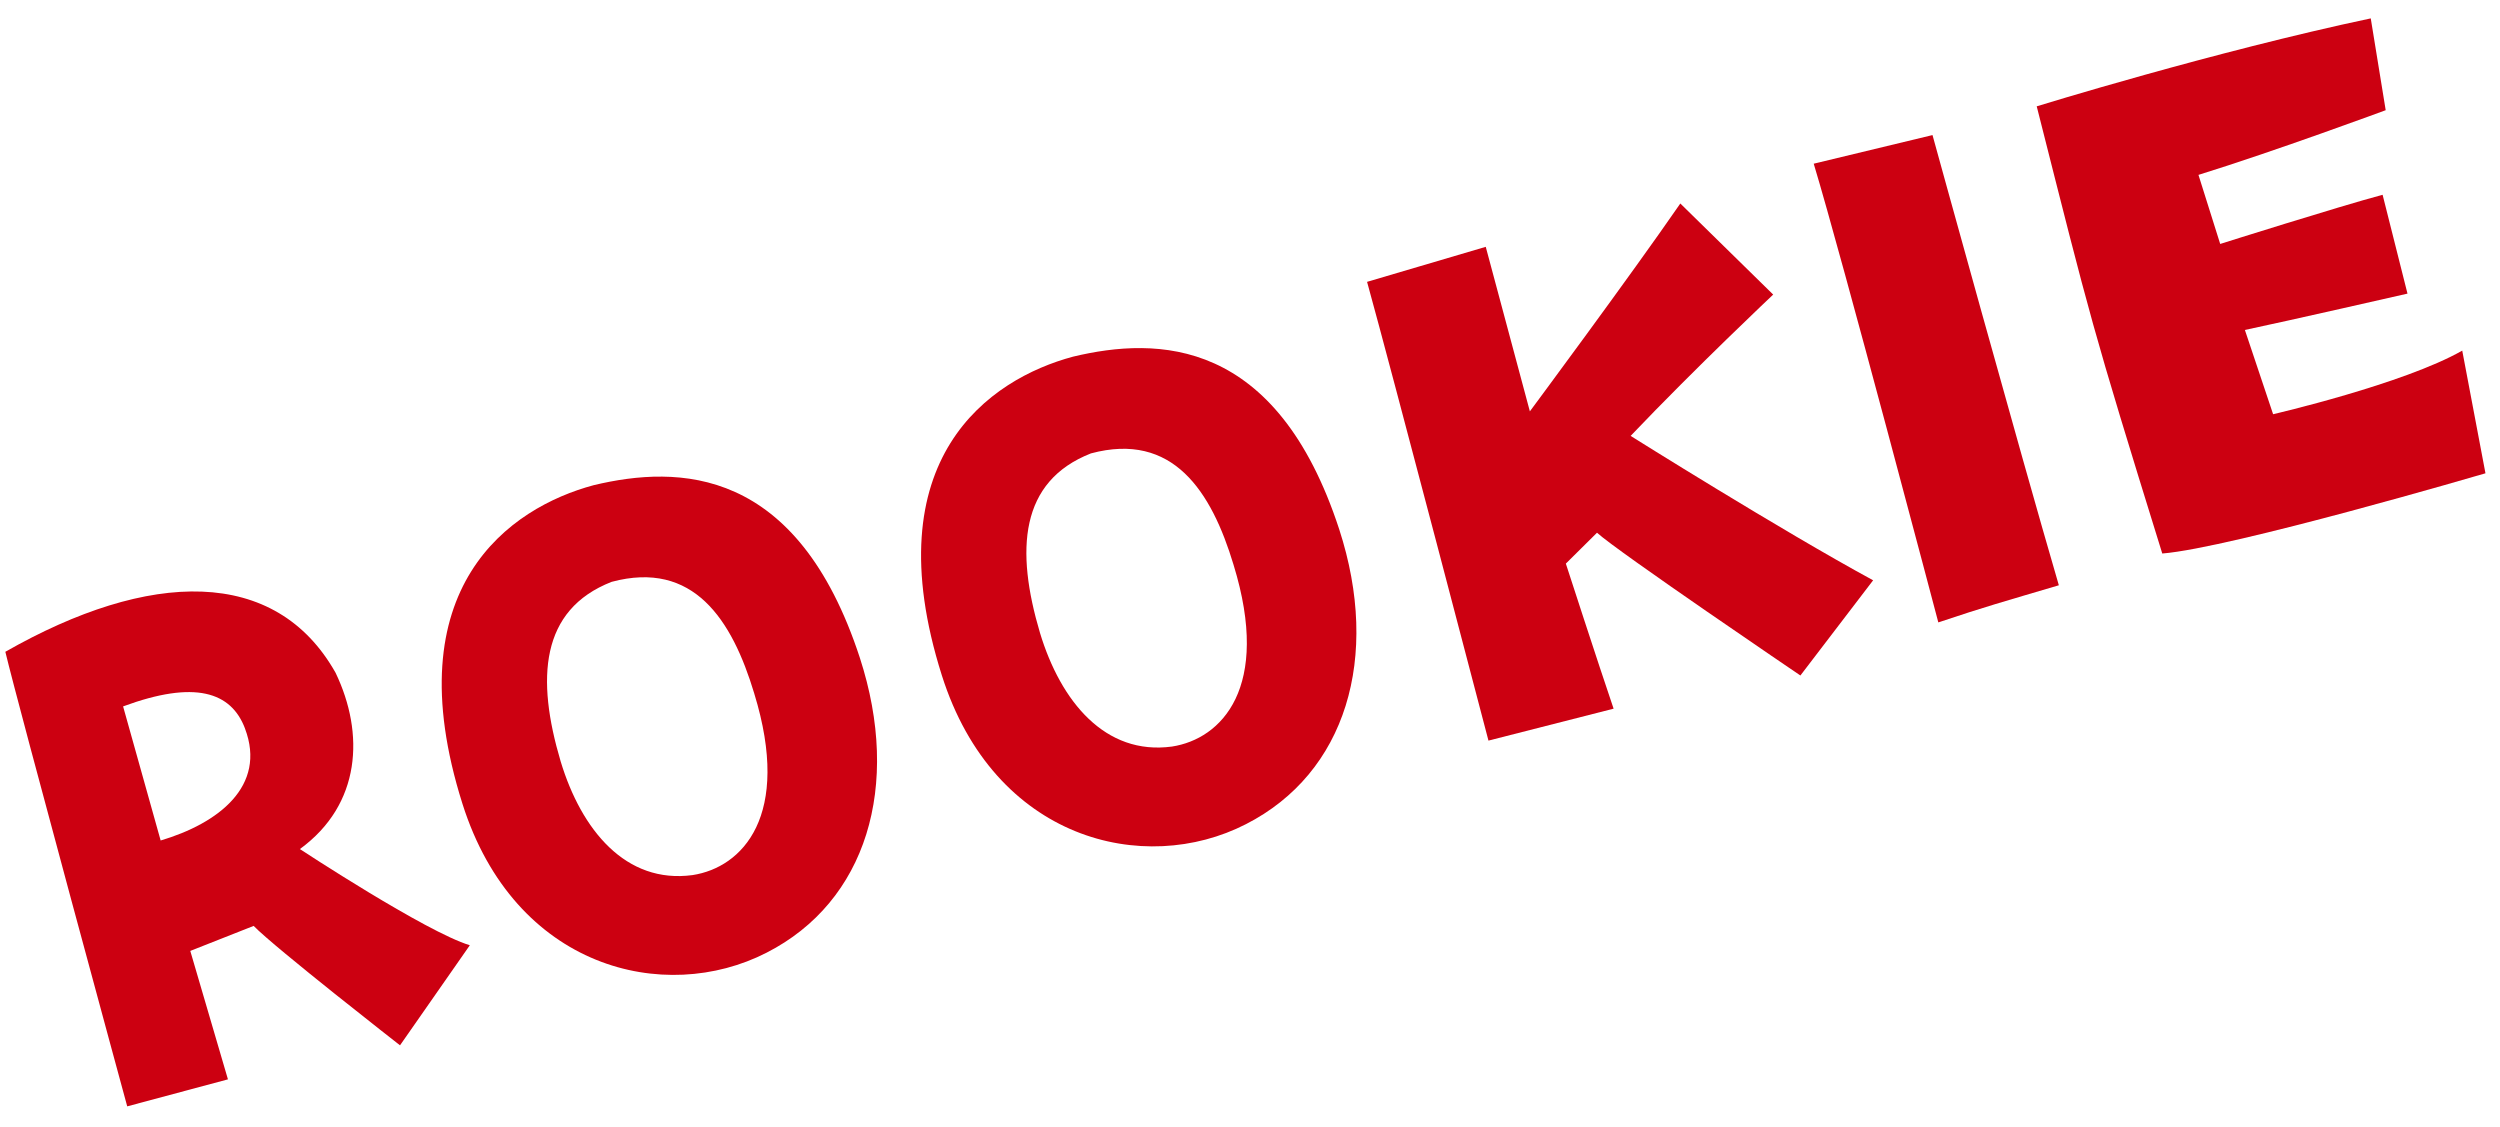 <svg xmlns="http://www.w3.org/2000/svg" xmlns:xlink="http://www.w3.org/1999/xlink" width="387.116" height="174.565" viewBox="0 0 387.116 174.565">
  <defs>
    <clipPath id="clip-path">
      <rect id="Rectangle_375" data-name="Rectangle 375" width="379.602" height="79.009" fill="#c01"/>
    </clipPath>
  </defs>
  <g id="Group_653" data-name="Group 653" transform="matrix(0.966, -0.259, 0.259, 0.966, 0, 98.248)" clip-path="url(#clip-path)">
    <path id="Path_4136" data-name="Path 4136" d="M57.8,65.311,43.348,77.477s-14.815-19.632-17.1-23.728l-10.479,1.2.482,20.717H.106S-.134,11.352.106,2.8C24.92-3.705,43.95.872,48.648,19.18,50.575,29.42,47.2,39.9,36.242,44.112c0,0,15.537,17.466,21.559,21.2M32.869,23.878c-.6-6.022-5.54-9.275-17.344-8.189l.24,21.559c9.275-.242,18.068-3.853,17.1-13.37" transform="translate(0 0.001)" fill="#c01"/>
    <path id="Path_4137" data-name="Path 4137" d="M95.983,37.221C97.067,58.06,87.19,73.957,70.207,77.572,52.863,81.305,31.9,69.863,30.7,43.123,29.133,7.953,49.73.725,63.1.725c13.49.362,31.2,5.3,32.883,36.5M78.759,38.305C78.4,26.381,75.026,15.9,61.9,15.9c-11.8,1.326-15.177,11.442-14.815,24.814C47.441,51.8,51.9,61.671,62.258,63c7.708.844,17.224-4.818,16.5-24.692" transform="translate(31.67 0.751)" fill="#c01"/>
    <path id="Path_4138" data-name="Path 4138" d="M133.752,37.221c1.084,20.839-8.793,36.736-25.776,40.351-17.344,3.733-38.3-7.708-39.507-34.449C66.9,7.953,87.5.725,100.869.725c13.49.362,31.2,5.3,32.883,36.5m-17.224,1.084c-.362-11.924-3.733-22.4-16.863-22.4-11.8,1.326-15.177,11.442-14.815,24.814C85.21,51.8,89.668,61.671,100.027,63c7.708.844,17.224-4.818,16.5-24.692" transform="translate(70.74 0.751)" fill="#c01"/>
    <path id="Path_4139" data-name="Path 4139" d="M171.277,66.186,156.582,77.508s-22.4-25.9-24.69-29.507l-5.9,3.371s.844,16.381,1.326,23.608l-19.994-.242s.36-59.5.24-73.472l19.152-.48V27.161s20.355-16.139,30.834-25.052l10.237,17.344S153.451,27.161,140.8,34.87c0,0,18.67,20.114,30.474,31.316" transform="translate(111.016 0.813)" fill="#c01"/>
    <path id="Path_4140" data-name="Path 4140" d="M142.842,74.733s.24-58.417-.242-73.594l18.912.482s.36,51.07.842,72.391c-9.155.24-11.684.24-19.512.72" transform="translate(147.511 1.179)" fill="#c01"/>
    <path id="Path_4141" data-name="Path 4141" d="M160.29,1.529s28.665-1.082,53.479.242L212.322,16.1s-18.188,1.687-30.594,2.167l.482,11.2s19.03-.842,26.258-.842l-.242,15.779s-19.15-.722-25.774-1.084l.842,13.73s20.717.722,30.834-1.927L212.683,74.4s-41.071.964-51.549-.962c-1.446-37.458-1.326-37.458-.844-71.907" transform="translate(165.471 1.151)" fill="#c01"/>
  </g>
</svg>
